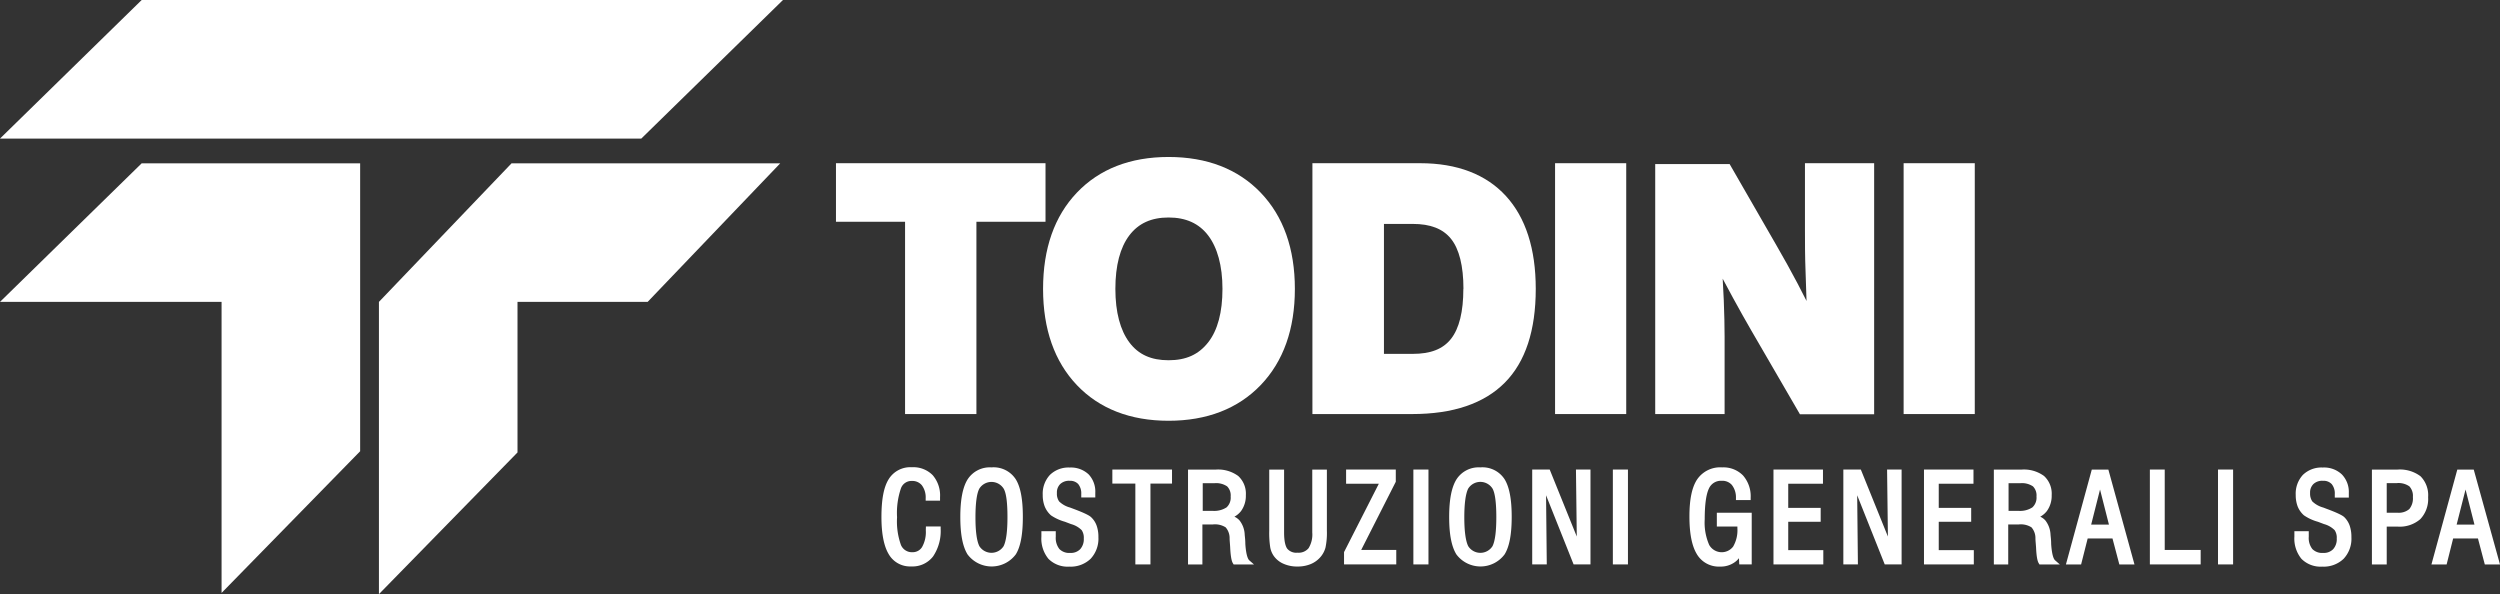 <svg id="Livello_1" data-name="Livello 1" xmlns="http://www.w3.org/2000/svg" viewBox="0 0 521.73 123.99"><rect x="0" y="0" width="521.73" height="123.99" fill="#333333" stroke="none"/><defs><style>.cls-1{fill:#fff;}</style></defs><path class="cls-1" d="M193.21,110.69a6.37,6.37,0,0,1-.78,3.47,2.28,2.28,0,0,1-2,1.08,2.47,2.47,0,0,1-2.41-1.51,14.58,14.58,0,0,1-.81-5.79,15.85,15.85,0,0,1,.8-6,2.33,2.33,0,0,1,2.3-1.57,2.55,2.55,0,0,1,2.08.91,4.21,4.21,0,0,1,.79,2.71v.5h3v-.73a6.46,6.46,0,0,0-1.53-4.59,5.65,5.65,0,0,0-4.34-1.66,5.3,5.3,0,0,0-4.9,2.58c-1,1.66-1.46,4.21-1.46,7.82,0,3.41.5,6,1.47,7.66a5.13,5.13,0,0,0,4.73,2.64,5.43,5.43,0,0,0,4.57-2.08,9.51,9.51,0,0,0,1.59-5.76v-.5h-3.08Z"/><path class="cls-1" d="M206.91,97.54a5.5,5.5,0,0,0-5,2.54c-1,1.63-1.5,4.19-1.5,7.81s.49,6.15,1.5,7.8a6.29,6.29,0,0,0,10.08,0c1-1.61,1.47-4.18,1.47-7.84s-.48-6.22-1.48-7.83A5.5,5.5,0,0,0,206.91,97.54Zm3.34,10.35c0,3-.27,5-.8,6.08a3,3,0,0,1-5.07,0c-.54-1.08-.81-3.11-.81-6s.27-5,.81-6a3,3,0,0,1,5.07,0C210,102.88,210.25,104.92,210.25,107.89Z"/><path class="cls-1" d="M227.68,107.91c-.28-.26-1-.73-3.68-1.73l-.69-.26a5.21,5.21,0,0,1-2.28-1.28,2.79,2.79,0,0,1-.46-1.75,2.44,2.44,0,0,1,.69-1.87,2.65,2.65,0,0,1,2-.68A2.28,2.28,0,0,1,225,101a3.08,3.08,0,0,1,.65,2.11v.7h2.93v-.5a1.72,1.72,0,0,1,0-.2c0-.13,0-.22,0-.28A5.23,5.23,0,0,0,227.19,99a5.39,5.39,0,0,0-3.95-1.43,5.54,5.54,0,0,0-4.13,1.54,5.76,5.76,0,0,0-1.5,4.19,6.44,6.44,0,0,0,.42,2.41,5,5,0,0,0,1.3,1.84,10,10,0,0,0,2.92,1.34l1.26.48a5,5,0,0,1,2.23,1.27,2.84,2.84,0,0,1,.44,1.73,3.13,3.13,0,0,1-.75,2.24,2.72,2.72,0,0,1-2.09.78,2.86,2.86,0,0,1-2.25-.81,3.73,3.73,0,0,1-.76-2.56v-1.17h-3v.5c0,.06,0,.16,0,.28s0,.27,0,.35a6.64,6.64,0,0,0,1.47,4.64,5.62,5.62,0,0,0,4.34,1.63,6,6,0,0,0,4.47-1.64,6.16,6.16,0,0,0,1.62-4.51,7,7,0,0,0-.37-2.4A4.41,4.41,0,0,0,227.68,107.91Z"/><polygon class="cls-1" points="232.14 100.92 236.94 100.92 236.94 117.79 240.09 117.79 240.09 100.92 244.59 100.92 244.59 97.99 232.14 97.99 232.14 100.92"/><path class="cls-1" d="M259.89,113.51c0-.81-.09-1.44-.13-1.9a5.11,5.11,0,0,0-1.08-3,3.12,3.12,0,0,0-1.07-.78,4.47,4.47,0,0,0,1.39-1.18,5.43,5.43,0,0,0,1-3.32,5,5,0,0,0-1.6-4A7.1,7.1,0,0,0,253.71,98h-5.78v19.8h3v-8.35h2.18a4.16,4.16,0,0,1,2.67.6,3.41,3.41,0,0,1,.83,2.31c0,.47.08,1.11.12,1.9.11,2.28.38,3,.58,3.3l.14.24h4.25l-1-.88C260.52,116.75,260.06,116.1,259.89,113.51ZM251,100.84h2.46a4.1,4.1,0,0,1,2.63.66,2.67,2.67,0,0,1,.74,2.12,2.75,2.75,0,0,1-.85,2.26,4.7,4.7,0,0,1-2.93.73H251Z"/><path class="cls-1" d="M273.86,111.14a5.43,5.43,0,0,1-.77,3.26,2.68,2.68,0,0,1-2.3.94,2.46,2.46,0,0,1-2.15-.83c-.3-.41-.66-1.33-.66-3.37V98h-3.1v12.77a19.85,19.85,0,0,0,.21,3.48,4.52,4.52,0,0,0,.77,1.82,4.82,4.82,0,0,0,2.06,1.61,7,7,0,0,0,2.85.55,7.11,7.11,0,0,0,2.76-.51,5.38,5.38,0,0,0,2.09-1.53,5,5,0,0,0,1-1.92,14.86,14.86,0,0,0,.29-3.5V98h-3.05Z"/><polygon class="cls-1" points="291.29 100.54 291.29 97.99 280.92 97.99 280.92 100.95 287.75 100.95 280.49 115.22 280.49 117.79 291.39 117.79 291.39 114.77 284.07 114.77 291.29 100.54"/><rect class="cls-1" x="294.96" y="97.99" width="3.15" height="19.8"/><path class="cls-1" d="M308.93,97.54a5.49,5.49,0,0,0-5,2.54c-1,1.63-1.5,4.18-1.5,7.81s.49,6.16,1.5,7.8a6.28,6.28,0,0,0,10.07,0c1-1.61,1.48-4.18,1.48-7.84s-.49-6.22-1.48-7.83A5.5,5.5,0,0,0,308.93,97.54Zm3.34,10.35c0,3-.26,5-.79,6.08a3,3,0,0,1-5.08,0c-.53-1.08-.81-3.11-.81-6s.28-4.94.81-6a3,3,0,0,1,5.08,0C312,102.88,312.27,104.92,312.27,107.89Z"/><polygon class="cls-1" points="329.06 111.97 323.41 97.99 319.76 97.99 319.76 117.79 322.8 117.79 322.65 103.36 328.4 117.79 331.92 117.79 331.92 97.99 328.89 97.99 329.06 111.97"/><rect class="cls-1" x="336.59" y="97.99" width="3.15" height="19.8"/><path class="cls-1" d="M358.29,109.89h4.29v.35a6.79,6.79,0,0,1-.89,3.83,3,3,0,0,1-5-.36,11.6,11.6,0,0,1-.93-5.34c0-3,.29-5.19.87-6.4a2.73,2.73,0,0,1,2.67-1.63,2.62,2.62,0,0,1,2.13.87,4.21,4.21,0,0,1,.85,2.67v.48h3.07v-.5a6.59,6.59,0,0,0-1.59-4.63,5.71,5.71,0,0,0-4.35-1.69,5.82,5.82,0,0,0-5.25,2.54c-1.07,1.63-1.59,4.15-1.59,7.69s.5,6.11,1.51,7.81a5.32,5.32,0,0,0,4.9,2.66,5,5,0,0,0,3-.88,4.26,4.26,0,0,0,.93-.87l.06,1.3h2.6V107h-7.28Z"/><polygon class="cls-1" points="373.19 108.89 379.96 108.89 379.96 105.99 373.19 105.99 373.19 100.95 380.44 100.95 380.44 97.99 370.11 97.99 370.11 117.79 380.51 117.79 380.51 114.81 373.19 114.81 373.19 108.89"/><polygon class="cls-1" points="393.99 111.97 388.34 97.99 384.69 97.99 384.69 117.79 387.73 117.79 387.58 103.36 393.33 117.79 396.85 117.79 396.85 97.99 393.82 97.99 393.99 111.97"/><polygon class="cls-1" points="404.6 108.89 411.37 108.89 411.37 105.99 404.6 105.99 404.6 100.95 411.85 100.95 411.85 97.99 401.52 97.99 401.52 117.79 411.92 117.79 411.92 114.81 404.6 114.81 404.6 108.89"/><path class="cls-1" d="M428.06,113.51c0-.81-.09-1.44-.13-1.9a5.19,5.19,0,0,0-1.08-3,3.12,3.12,0,0,0-1.07-.78,4.47,4.47,0,0,0,1.39-1.18,5.43,5.43,0,0,0,1-3.32,5,5,0,0,0-1.6-4A7.1,7.1,0,0,0,421.88,98H416.1v19.8h3v-8.35h2.18a4.16,4.16,0,0,1,2.67.6,3.41,3.41,0,0,1,.83,2.31c0,.47.08,1.11.13,1.9.1,2.28.37,3,.57,3.3l.14.24h4.25l-1-.88C428.64,116.71,428.22,116,428.06,113.51ZM425,103.62a2.75,2.75,0,0,1-.85,2.26,4.68,4.68,0,0,1-2.92.73h-2.06v-5.77h2.46a4.1,4.1,0,0,1,2.63.66A2.67,2.67,0,0,1,425,103.62Z"/><path class="cls-1" d="M436.54,98l-5.4,19.8h3.17l1.37-5.42h5.18l1.43,5.42h3.16L440,98Zm3.58,11.48h-3.71l1.85-7.32Z"/><polygon class="cls-1" points="451.76 97.99 448.66 97.99 448.66 117.79 459.26 117.79 459.26 114.77 451.76 114.77 451.76 97.99"/><rect class="cls-1" x="462.88" y="97.99" width="3.15" height="19.8"/><path class="cls-1" d="M489.22,107.91c-.28-.26-1-.73-3.69-1.73l-.68-.26a5.28,5.28,0,0,1-2.29-1.28,2.86,2.86,0,0,1-.46-1.75,2.44,2.44,0,0,1,.69-1.87,2.66,2.66,0,0,1,2-.68,2.31,2.31,0,0,1,1.82.69,3.08,3.08,0,0,1,.64,2.11v.7h2.93v-.5s0-.11,0-.2,0-.22,0-.28A5.25,5.25,0,0,0,488.72,99a5.39,5.39,0,0,0-4-1.43,5.54,5.54,0,0,0-4.13,1.54,5.75,5.75,0,0,0-1.49,4.19,6.65,6.65,0,0,0,.41,2.41,4.89,4.89,0,0,0,1.31,1.84,9.69,9.69,0,0,0,2.91,1.34l1.27.48a5,5,0,0,1,2.22,1.27,2.78,2.78,0,0,1,.44,1.73,3.08,3.08,0,0,1-.75,2.24,2.7,2.7,0,0,1-2.09.78,2.86,2.86,0,0,1-2.25-.81,3.73,3.73,0,0,1-.75-2.56v-1.17h-3v.5c0,.06,0,.16,0,.28s0,.27,0,.35a6.69,6.69,0,0,0,1.47,4.64,5.62,5.62,0,0,0,4.34,1.63,6,6,0,0,0,4.47-1.64,6.12,6.12,0,0,0,1.62-4.51,7.22,7.22,0,0,0-.36-2.4A4.63,4.63,0,0,0,489.22,107.91Z"/><path class="cls-1" d="M500.32,98H495v19.8h3.09v-7.9h2.31a6.54,6.54,0,0,0,4.7-1.56,6.13,6.13,0,0,0,1.63-4.59,5.59,5.59,0,0,0-1.59-4.36A7.13,7.13,0,0,0,500.32,98Zm3.23,5.73a3.5,3.5,0,0,1-.75,2.51,3.37,3.37,0,0,1-2.45.76h-2.26v-6.18h2.13a3.94,3.94,0,0,1,2.6.68A2.93,2.93,0,0,1,503.55,103.72Z"/><path class="cls-1" d="M516.25,98h-3.43l-5.4,19.8h3.17l1.36-5.42h5.18l1.43,5.42h3.17Zm.15,11.48h-3.72l1.86-7.32Z"/><polygon class="cls-1" points="218.19 34.06 174.46 34.06 174.46 46.28 188.88 46.28 188.88 86.41 203.77 86.41 203.77 46.28 218.19 46.28 218.19 34.06"/><path class="cls-1" d="M243.87,32.76c-8,0-14.43,2.51-19.13,7.44s-7.06,11.68-7.06,20.09,2.38,15.16,7.06,20.08,11.14,7.44,19.13,7.44,14.49-2.51,19.23-7.45,7.13-11.69,7.13-20.07-2.39-15.14-7.13-20.08S251.89,32.76,243.87,32.76ZM235.7,49.1c1.9-2.49,4.57-3.71,8.17-3.71s6.33,1.22,8.25,3.73,3,6.31,3,11.17-1,8.64-3,11.18-4.62,3.71-8.25,3.71S237.6,74,235.7,71.47s-2.93-6.3-2.93-11.18S233.76,51.65,235.7,49.1Z"/><path class="cls-1" d="M296.39,34.06h-22.5V86.41h20.83c8.53,0,15-2.2,19.32-6.55s6.46-10.93,6.46-19.57c0-8.36-2.1-14.88-6.23-19.39S304.1,34.06,296.39,34.06Zm9,26.23c0,4.76-.87,8.26-2.57,10.42s-4.29,3.14-8,3.14h-6V46.73h6c3.69,0,6.3,1,8,3.12S305.41,55.51,305.41,60.29Z"/><rect class="cls-1" x="324.53" y="34.06" width="14.85" height="52.35"/><path class="cls-1" d="M376.68,48c0,2.55,0,5.51.13,8.81.05,1.89.12,3.88.2,6-.59-1.19-1.21-2.38-1.83-3.57-1.39-2.63-2.88-5.33-4.43-8l-9.79-17H345.43V86.41h14.48V70.23c0-2.15-.06-4.7-.17-7.56-.06-1.43-.14-2.93-.23-4.51.74,1.37,1.45,2.69,2.15,4,1.38,2.53,2.66,4.8,3.8,6.77l10.17,17.52h15.49V34.06H376.68Z"/><rect class="cls-1" x="397.27" y="34.06" width="14.85" height="52.35"/><path class="cls-1" d="M46.24,63H0L29.57,34.08H75.16V94.17L46.24,123.74Z"/><polygon class="cls-1" points="133.83 28.92 163.4 0 29.57 0 0 28.92 133.83 28.92"/><line class="cls-1" x1="79.08" y1="123.99" x2="79.08" y2="63"/><polyline class="cls-1" points="79.08 63 106.76 34.08 162.83 34.08 135.16 63 108 63 108 94.42 79.08 123.99"/></svg>